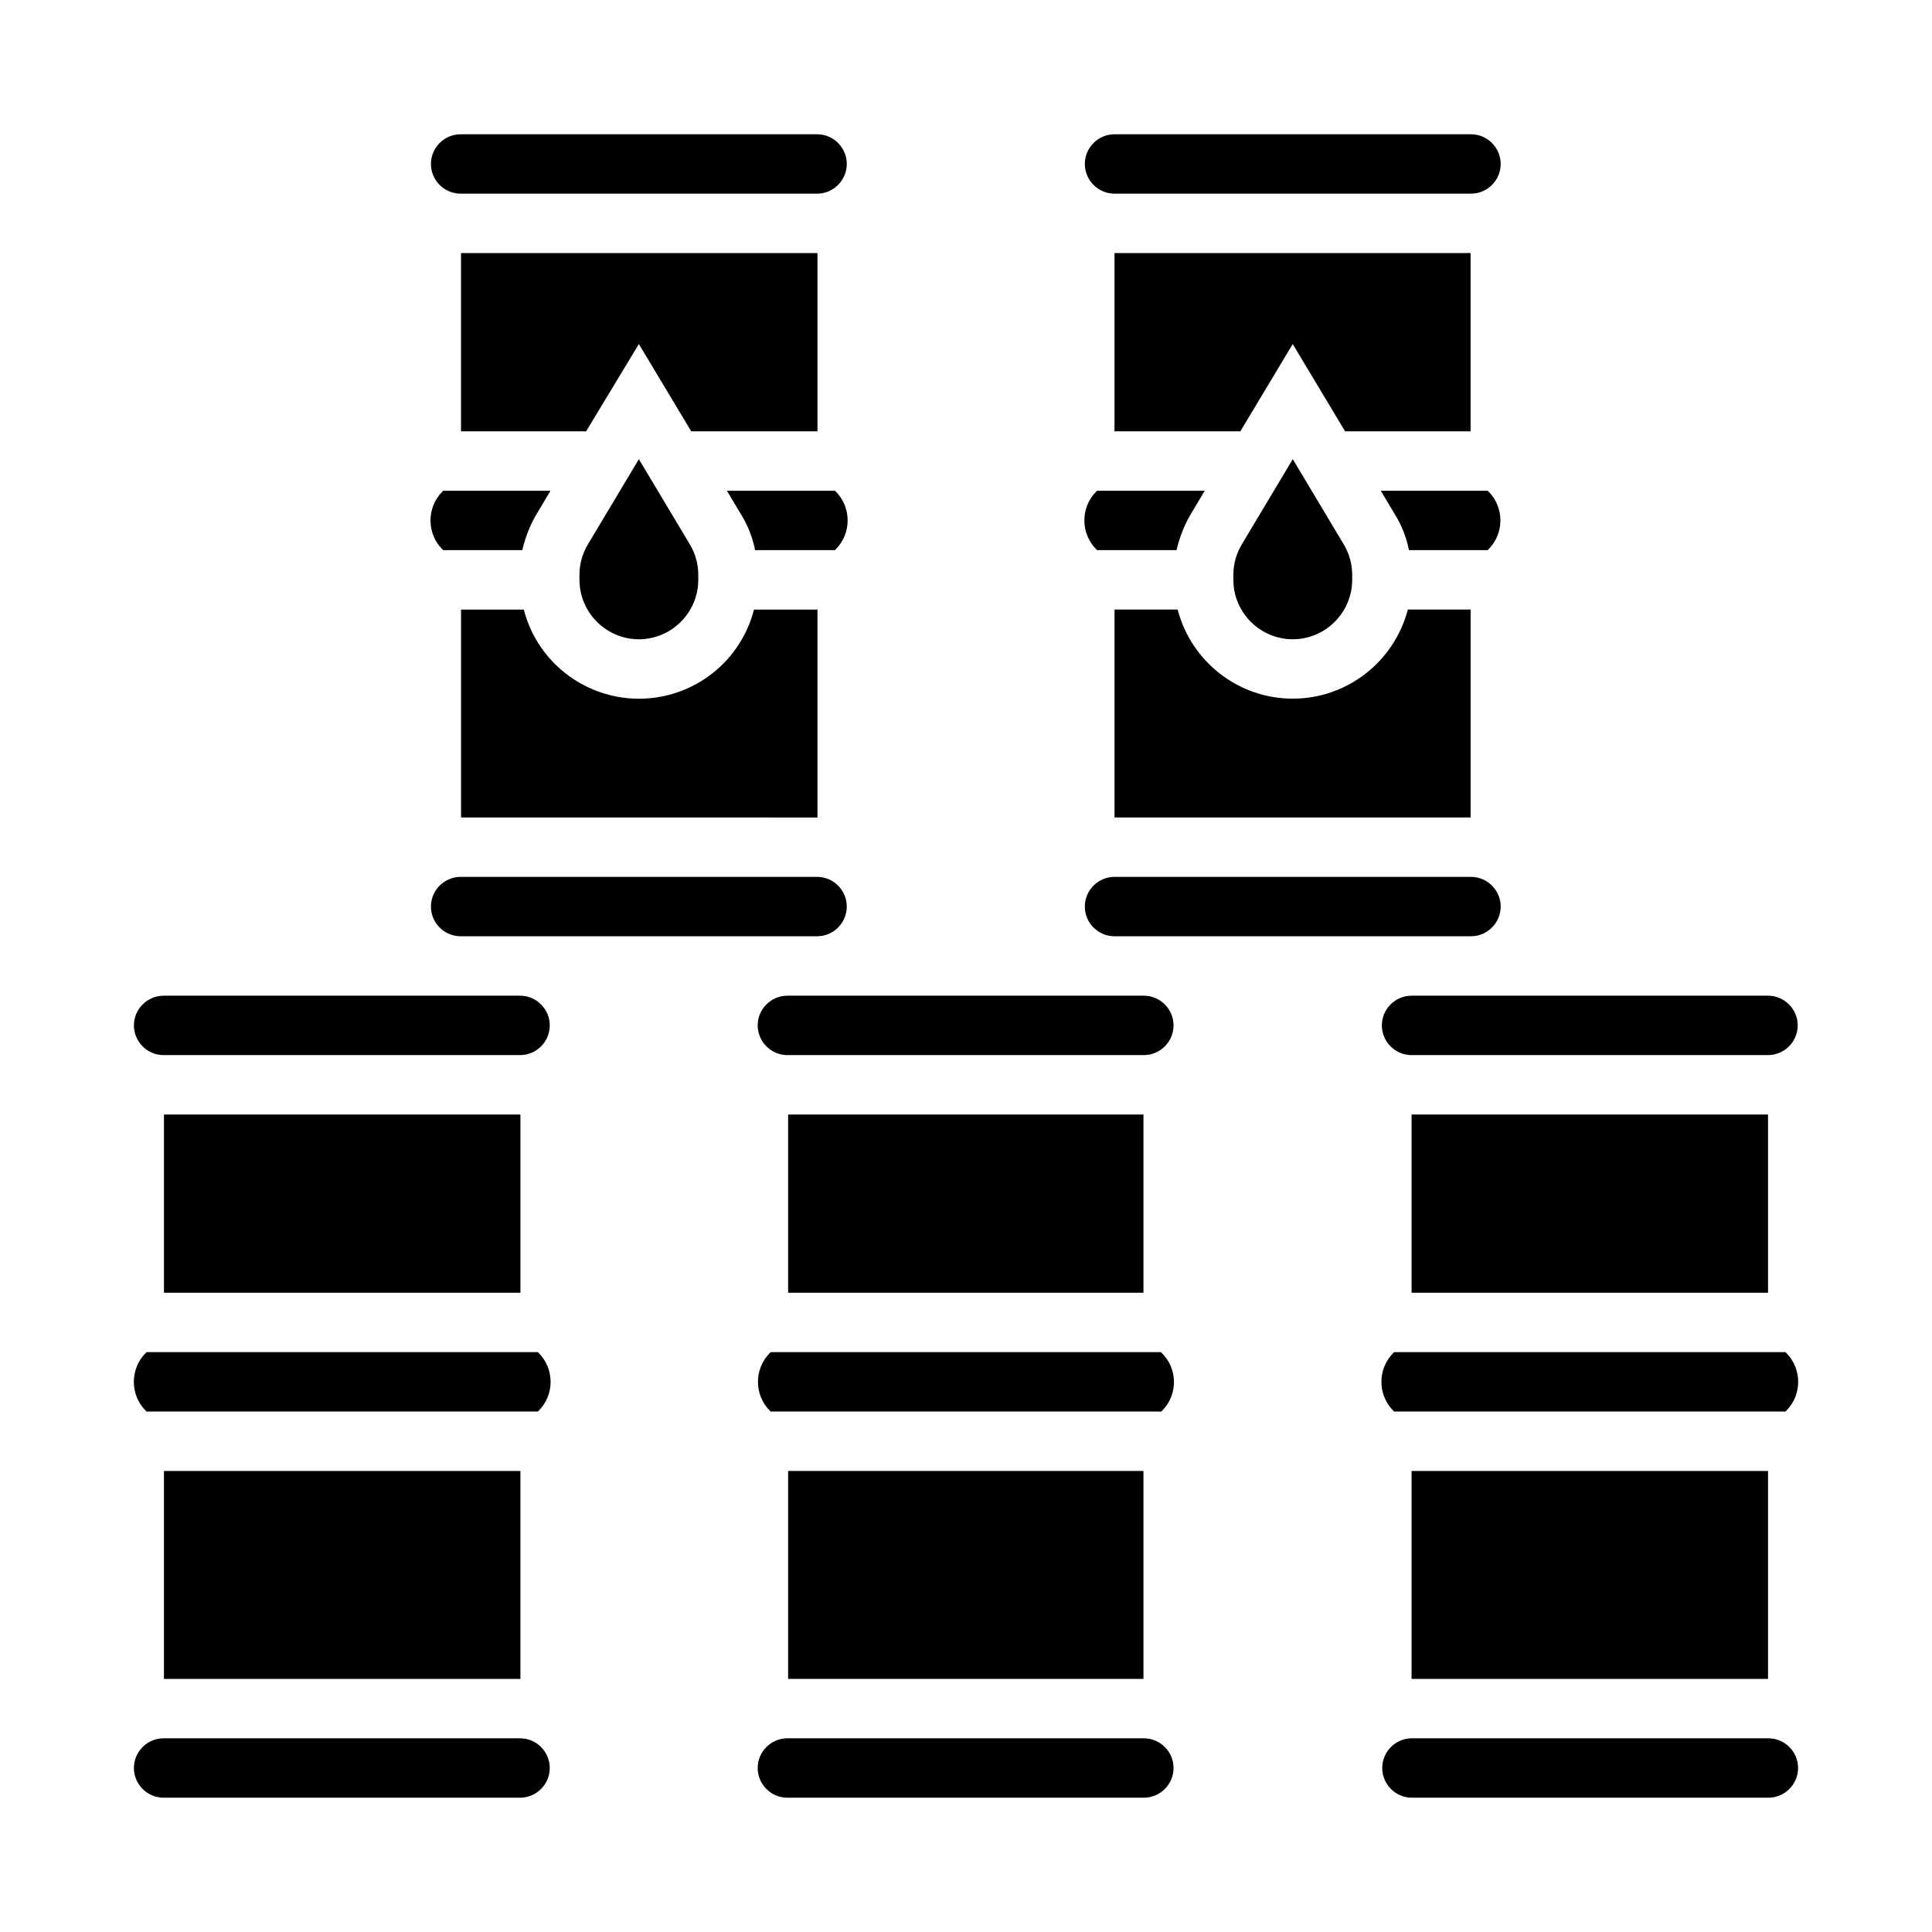 <?xml version="1.0" encoding="UTF-8"?>
<!-- The Best Svg Icon site in the world: iconSvg.co, Visit us! https://iconsvg.co -->
<svg fill="#000000" width="800px" height="800px" version="1.1" viewBox="144 144 512 512" xmlns="http://www.w3.org/2000/svg">
 <g>
  <path d="m612.54 407.87c4.328 0 7.871 3.543 7.871 7.871 0 4.328-3.543 7.871-7.871 7.871h-94.465c-4.328 0-7.871-3.543-7.871-7.871 0-4.328 3.543-7.871 7.871-7.871z"/>
  <path d="m518.08 439.36h94.465v47.23h-94.465z"/>
  <path d="m500.46 258.3-13.875-23.121-13.875 23.121h-33.355v-47.23h94.363v47.23z"/>
  <path d="m502.34 296.29v1.379c0 8.66-7.086 15.742-15.742 15.742-8.66 0-15.742-7.086-15.742-15.742v-1.379c0-2.856 0.789-5.609 2.262-8.07l13.48-22.535 13.48 22.535c1.473 2.461 2.262 5.215 2.262 8.07z"/>
  <path d="m486.59 329.15c14.367 0 26.863-9.742 30.504-23.617h16.629v55.105h-94.363v-55.105h16.727c3.641 13.879 16.137 23.617 30.504 23.617z"/>
  <path d="m517.39 289.79c-0.688-3.445-1.969-6.691-3.836-9.645l-3.641-6.102h28.34l0.195 0.195c4.231 4.231 4.231 11.121 0 15.352l-0.195 0.195z"/>
  <path d="m439.36 179.58h94.465c4.328 0 7.871 3.543 7.871 7.871s-3.543 7.871-7.871 7.871h-94.465c-4.328 0-7.871-3.543-7.871-7.871s3.539-7.871 7.871-7.871z"/>
  <path d="m434.54 274.24 0.195-0.195h28.535l-3.641 6.102c-1.77 2.953-3.051 6.297-3.836 9.645h-21.059l-0.195-0.195c-4.231-4.234-4.231-11.125 0-15.355z"/>
  <path d="m447.13 407.87c4.328 0 7.871 3.543 7.871 7.871 0 4.328-3.543 7.871-7.871 7.871h-94.465c-4.328 0-7.871-3.543-7.871-7.871 0-4.328 3.543-7.871 7.871-7.871z"/>
  <path d="m352.86 439.36h94.168v47.23h-94.168z"/>
  <path d="m327.18 258.3-13.875-23.125-13.973 23.125h-33.16v-47.23h94.367 0.098v47.23z"/>
  <path d="m329.05 296.29v1.379c0 8.66-7.086 15.742-15.742 15.742-8.66 0-15.742-7.086-15.742-15.742v-1.379c0-2.856 0.789-5.609 2.262-8.07l13.48-22.535 13.48 22.535c1.477 2.461 2.262 5.215 2.262 8.07z"/>
  <path d="m289.89 274.05-3.641 6.102c-1.77 2.953-3.051 6.297-3.836 9.645h-20.961l-0.195-0.195c-4.231-4.231-4.231-11.121 0-15.352l0.195-0.195z"/>
  <path d="m266.18 305.54h16.629c4.328 16.828 21.551 26.961 38.375 22.633 11.121-2.856 19.777-11.512 22.633-22.633h16.824v55.105h-0.098l-94.363-0.004z"/>
  <path d="m344.11 289.79c-0.688-3.445-1.969-6.691-3.836-9.645l-3.641-6.102h28.633l0.195 0.195c4.231 4.231 4.231 11.121 0 15.352l-0.195 0.195z"/>
  <path d="m266.07 179.58h94.465c4.328 0 7.871 3.543 7.871 7.871s-3.543 7.871-7.871 7.871h-94.465c-4.328 0-7.871-3.543-7.871-7.871s3.543-7.871 7.871-7.871z"/>
  <path d="m187.36 407.87h94.465c4.328 0 7.871 3.543 7.871 7.871 0 4.328-3.543 7.871-7.871 7.871h-94.465c-4.328 0-7.871-3.543-7.871-7.871 0-4.328 3.543-7.871 7.871-7.871z"/>
  <path d="m281.92 439.36v47.23h-94.465v-47.23h94.367 0.098z"/>
  <path d="m281.82 620.41h-94.465c-4.328 0-7.871-3.543-7.871-7.871s3.543-7.871 7.871-7.871h94.465c4.328 0 7.871 3.543 7.871 7.871s-3.543 7.871-7.871 7.871z"/>
  <path d="m187.45 588.93v-55.105h94.465v55.105h-0.098z"/>
  <path d="m286.74 517.88-0.195 0.195h-103.71l-0.195-0.195c-4.231-4.231-4.231-11.121 0-15.352l0.195-0.195h103.71l0.195 0.195c4.234 4.231 4.234 11.121 0 15.352z"/>
  <path d="m266.07 392.12c-4.328 0-7.871-3.543-7.871-7.871s3.543-7.871 7.871-7.871h94.465c4.328 0 7.871 3.543 7.871 7.871s-3.543 7.871-7.871 7.871z"/>
  <path d="m447.13 620.41h-94.465c-4.328 0-7.871-3.543-7.871-7.871s3.543-7.871 7.871-7.871h94.465c4.328 0 7.871 3.543 7.871 7.871s-3.543 7.871-7.871 7.871z"/>
  <path d="m352.86 533.82h94.168v55.105h-94.168z"/>
  <path d="m451.95 517.88-0.195 0.195h-103.52l-0.195-0.195c-4.231-4.231-4.231-11.121 0-15.352l0.195-0.195h103.42l0.195 0.195c4.332 4.231 4.332 11.121 0.102 15.352z"/>
  <path d="m439.36 392.12c-4.328 0-7.871-3.543-7.871-7.871s3.543-7.871 7.871-7.871h94.465c4.328 0 7.871 3.543 7.871 7.871s-3.543 7.871-7.871 7.871z"/>
  <path d="m612.64 620.41h-94.465c-4.328 0-7.871-3.543-7.871-7.871s3.543-7.871 7.871-7.871h94.465c4.328 0 7.871 3.543 7.871 7.871s-3.539 7.871-7.871 7.871z"/>
  <path d="m518.08 588.93v-55.105h94.465v55.105h-94.367-0.098z"/>
  <path d="m617.36 517.88-0.195 0.195h-103.71l-0.195-0.195c-4.231-4.231-4.231-11.121 0-15.352l0.195-0.195h103.71l0.195 0.195c4.234 4.231 4.234 11.121 0 15.352z"/>
 </g>
</svg>